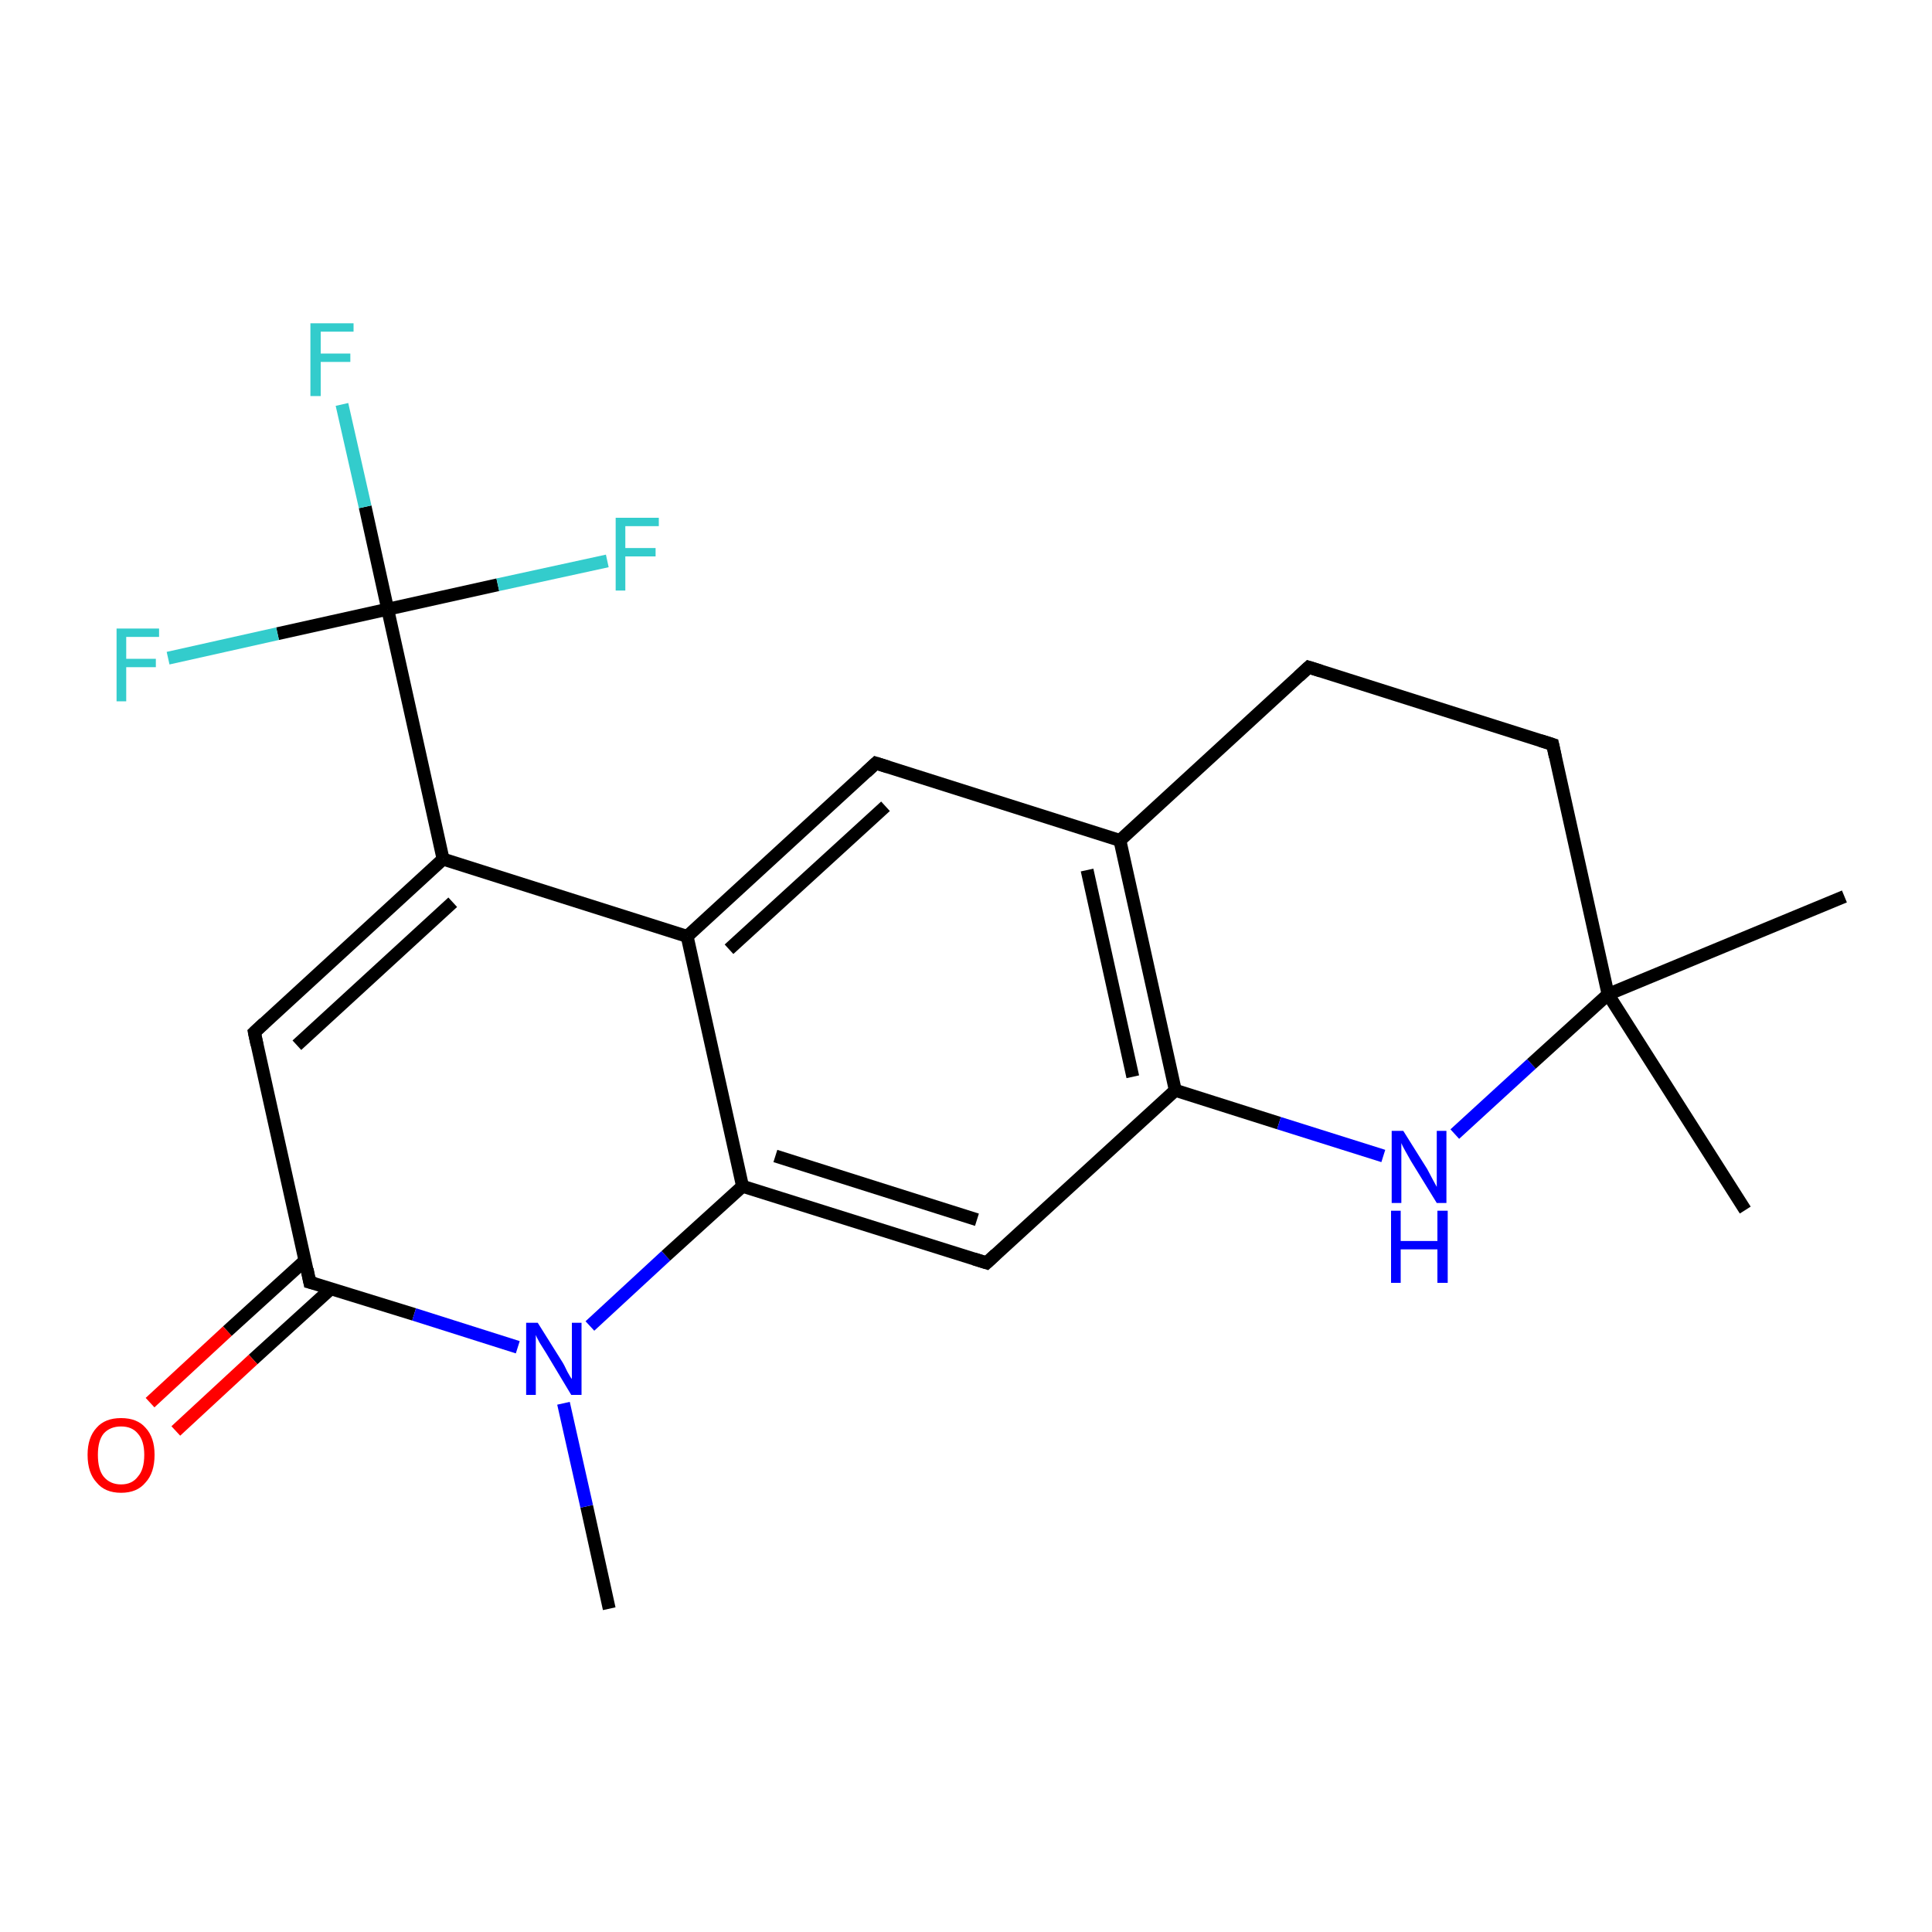 <?xml version='1.0' encoding='iso-8859-1'?>
<svg version='1.1' baseProfile='full'
              xmlns='http://www.w3.org/2000/svg'
                      xmlns:rdkit='http://www.rdkit.org/xml'
                      xmlns:xlink='http://www.w3.org/1999/xlink'
                  xml:space='preserve'
width='300px' height='300px' viewBox='0 0 300 300'>
<!-- END OF HEADER -->
<rect style='opacity:1.0;fill:#FFFFFF;stroke:none' width='300.0' height='300.0' x='0.0' y='0.0'> </rect>
<path class='bond-0 atom-0 atom-1' d='M 94.6,249.8 L 91.1,233.9' style='fill:none;fill-rule:evenodd;stroke:#000000;stroke-width:2.0px;stroke-linecap:butt;stroke-linejoin:miter;stroke-opacity:1' />
<path class='bond-0 atom-0 atom-1' d='M 91.1,233.9 L 87.5,217.9' style='fill:none;fill-rule:evenodd;stroke:#0000FF;stroke-width:2.0px;stroke-linecap:butt;stroke-linejoin:miter;stroke-opacity:1' />
<path class='bond-1 atom-1 atom-2' d='M 91.6,205.9 L 103.4,195.0' style='fill:none;fill-rule:evenodd;stroke:#0000FF;stroke-width:2.0px;stroke-linecap:butt;stroke-linejoin:miter;stroke-opacity:1' />
<path class='bond-1 atom-1 atom-2' d='M 103.4,195.0 L 115.3,184.2' style='fill:none;fill-rule:evenodd;stroke:#000000;stroke-width:2.0px;stroke-linecap:butt;stroke-linejoin:miter;stroke-opacity:1' />
<path class='bond-2 atom-2 atom-3' d='M 115.3,184.2 L 153.2,196.1' style='fill:none;fill-rule:evenodd;stroke:#000000;stroke-width:2.0px;stroke-linecap:butt;stroke-linejoin:miter;stroke-opacity:1' />
<path class='bond-2 atom-2 atom-3' d='M 120.4,179.5 L 151.7,189.4' style='fill:none;fill-rule:evenodd;stroke:#000000;stroke-width:2.0px;stroke-linecap:butt;stroke-linejoin:miter;stroke-opacity:1' />
<path class='bond-3 atom-3 atom-4' d='M 153.2,196.1 L 182.5,169.3' style='fill:none;fill-rule:evenodd;stroke:#000000;stroke-width:2.0px;stroke-linecap:butt;stroke-linejoin:miter;stroke-opacity:1' />
<path class='bond-4 atom-4 atom-5' d='M 182.5,169.3 L 198.6,174.4' style='fill:none;fill-rule:evenodd;stroke:#000000;stroke-width:2.0px;stroke-linecap:butt;stroke-linejoin:miter;stroke-opacity:1' />
<path class='bond-4 atom-4 atom-5' d='M 198.6,174.4 L 214.8,179.5' style='fill:none;fill-rule:evenodd;stroke:#0000FF;stroke-width:2.0px;stroke-linecap:butt;stroke-linejoin:miter;stroke-opacity:1' />
<path class='bond-5 atom-5 atom-6' d='M 225.9,176.1 L 237.8,165.2' style='fill:none;fill-rule:evenodd;stroke:#0000FF;stroke-width:2.0px;stroke-linecap:butt;stroke-linejoin:miter;stroke-opacity:1' />
<path class='bond-5 atom-5 atom-6' d='M 237.8,165.2 L 249.7,154.4' style='fill:none;fill-rule:evenodd;stroke:#000000;stroke-width:2.0px;stroke-linecap:butt;stroke-linejoin:miter;stroke-opacity:1' />
<path class='bond-6 atom-6 atom-7' d='M 249.7,154.4 L 286.4,139.2' style='fill:none;fill-rule:evenodd;stroke:#000000;stroke-width:2.0px;stroke-linecap:butt;stroke-linejoin:miter;stroke-opacity:1' />
<path class='bond-7 atom-6 atom-8' d='M 249.7,154.4 L 271.0,187.9' style='fill:none;fill-rule:evenodd;stroke:#000000;stroke-width:2.0px;stroke-linecap:butt;stroke-linejoin:miter;stroke-opacity:1' />
<path class='bond-8 atom-6 atom-9' d='M 249.7,154.4 L 241.1,115.6' style='fill:none;fill-rule:evenodd;stroke:#000000;stroke-width:2.0px;stroke-linecap:butt;stroke-linejoin:miter;stroke-opacity:1' />
<path class='bond-9 atom-9 atom-10' d='M 241.1,115.6 L 203.2,103.6' style='fill:none;fill-rule:evenodd;stroke:#000000;stroke-width:2.0px;stroke-linecap:butt;stroke-linejoin:miter;stroke-opacity:1' />
<path class='bond-10 atom-10 atom-11' d='M 203.2,103.6 L 173.9,130.5' style='fill:none;fill-rule:evenodd;stroke:#000000;stroke-width:2.0px;stroke-linecap:butt;stroke-linejoin:miter;stroke-opacity:1' />
<path class='bond-11 atom-11 atom-12' d='M 173.9,130.5 L 136.0,118.5' style='fill:none;fill-rule:evenodd;stroke:#000000;stroke-width:2.0px;stroke-linecap:butt;stroke-linejoin:miter;stroke-opacity:1' />
<path class='bond-12 atom-12 atom-13' d='M 136.0,118.5 L 106.7,145.4' style='fill:none;fill-rule:evenodd;stroke:#000000;stroke-width:2.0px;stroke-linecap:butt;stroke-linejoin:miter;stroke-opacity:1' />
<path class='bond-12 atom-12 atom-13' d='M 137.5,125.2 L 113.2,147.4' style='fill:none;fill-rule:evenodd;stroke:#000000;stroke-width:2.0px;stroke-linecap:butt;stroke-linejoin:miter;stroke-opacity:1' />
<path class='bond-13 atom-13 atom-14' d='M 106.7,145.4 L 68.8,133.4' style='fill:none;fill-rule:evenodd;stroke:#000000;stroke-width:2.0px;stroke-linecap:butt;stroke-linejoin:miter;stroke-opacity:1' />
<path class='bond-14 atom-14 atom-15' d='M 68.8,133.4 L 39.5,160.3' style='fill:none;fill-rule:evenodd;stroke:#000000;stroke-width:2.0px;stroke-linecap:butt;stroke-linejoin:miter;stroke-opacity:1' />
<path class='bond-14 atom-14 atom-15' d='M 70.3,140.1 L 46.1,162.3' style='fill:none;fill-rule:evenodd;stroke:#000000;stroke-width:2.0px;stroke-linecap:butt;stroke-linejoin:miter;stroke-opacity:1' />
<path class='bond-15 atom-15 atom-16' d='M 39.5,160.3 L 48.1,199.1' style='fill:none;fill-rule:evenodd;stroke:#000000;stroke-width:2.0px;stroke-linecap:butt;stroke-linejoin:miter;stroke-opacity:1' />
<path class='bond-16 atom-16 atom-17' d='M 47.4,195.7 L 35.3,206.7' style='fill:none;fill-rule:evenodd;stroke:#000000;stroke-width:2.0px;stroke-linecap:butt;stroke-linejoin:miter;stroke-opacity:1' />
<path class='bond-16 atom-16 atom-17' d='M 35.3,206.7 L 23.3,217.8' style='fill:none;fill-rule:evenodd;stroke:#FF0000;stroke-width:2.0px;stroke-linecap:butt;stroke-linejoin:miter;stroke-opacity:1' />
<path class='bond-16 atom-16 atom-17' d='M 51.4,200.1 L 39.3,211.1' style='fill:none;fill-rule:evenodd;stroke:#000000;stroke-width:2.0px;stroke-linecap:butt;stroke-linejoin:miter;stroke-opacity:1' />
<path class='bond-16 atom-16 atom-17' d='M 39.3,211.1 L 27.3,222.2' style='fill:none;fill-rule:evenodd;stroke:#FF0000;stroke-width:2.0px;stroke-linecap:butt;stroke-linejoin:miter;stroke-opacity:1' />
<path class='bond-17 atom-14 atom-18' d='M 68.8,133.4 L 60.2,94.6' style='fill:none;fill-rule:evenodd;stroke:#000000;stroke-width:2.0px;stroke-linecap:butt;stroke-linejoin:miter;stroke-opacity:1' />
<path class='bond-18 atom-18 atom-19' d='M 60.2,94.6 L 56.7,78.7' style='fill:none;fill-rule:evenodd;stroke:#000000;stroke-width:2.0px;stroke-linecap:butt;stroke-linejoin:miter;stroke-opacity:1' />
<path class='bond-18 atom-18 atom-19' d='M 56.7,78.7 L 53.1,62.8' style='fill:none;fill-rule:evenodd;stroke:#33CCCC;stroke-width:2.0px;stroke-linecap:butt;stroke-linejoin:miter;stroke-opacity:1' />
<path class='bond-19 atom-18 atom-20' d='M 60.2,94.6 L 43.1,98.4' style='fill:none;fill-rule:evenodd;stroke:#000000;stroke-width:2.0px;stroke-linecap:butt;stroke-linejoin:miter;stroke-opacity:1' />
<path class='bond-19 atom-18 atom-20' d='M 43.1,98.4 L 26.1,102.2' style='fill:none;fill-rule:evenodd;stroke:#33CCCC;stroke-width:2.0px;stroke-linecap:butt;stroke-linejoin:miter;stroke-opacity:1' />
<path class='bond-20 atom-18 atom-21' d='M 60.2,94.6 L 77.3,90.8' style='fill:none;fill-rule:evenodd;stroke:#000000;stroke-width:2.0px;stroke-linecap:butt;stroke-linejoin:miter;stroke-opacity:1' />
<path class='bond-20 atom-18 atom-21' d='M 77.3,90.8 L 94.3,87.1' style='fill:none;fill-rule:evenodd;stroke:#33CCCC;stroke-width:2.0px;stroke-linecap:butt;stroke-linejoin:miter;stroke-opacity:1' />
<path class='bond-21 atom-16 atom-1' d='M 48.1,199.1 L 64.3,204.1' style='fill:none;fill-rule:evenodd;stroke:#000000;stroke-width:2.0px;stroke-linecap:butt;stroke-linejoin:miter;stroke-opacity:1' />
<path class='bond-21 atom-16 atom-1' d='M 64.3,204.1 L 80.4,209.2' style='fill:none;fill-rule:evenodd;stroke:#0000FF;stroke-width:2.0px;stroke-linecap:butt;stroke-linejoin:miter;stroke-opacity:1' />
<path class='bond-22 atom-13 atom-2' d='M 106.7,145.4 L 115.3,184.2' style='fill:none;fill-rule:evenodd;stroke:#000000;stroke-width:2.0px;stroke-linecap:butt;stroke-linejoin:miter;stroke-opacity:1' />
<path class='bond-23 atom-11 atom-4' d='M 173.9,130.5 L 182.5,169.3' style='fill:none;fill-rule:evenodd;stroke:#000000;stroke-width:2.0px;stroke-linecap:butt;stroke-linejoin:miter;stroke-opacity:1' />
<path class='bond-23 atom-11 atom-4' d='M 168.8,135.1 L 175.9,167.2' style='fill:none;fill-rule:evenodd;stroke:#000000;stroke-width:2.0px;stroke-linecap:butt;stroke-linejoin:miter;stroke-opacity:1' />
<path d='M 151.3,195.5 L 153.2,196.1 L 154.6,194.8' style='fill:none;stroke:#000000;stroke-width:2.0px;stroke-linecap:butt;stroke-linejoin:miter;stroke-opacity:1;' />
<path d='M 241.5,117.5 L 241.1,115.6 L 239.2,115.0' style='fill:none;stroke:#000000;stroke-width:2.0px;stroke-linecap:butt;stroke-linejoin:miter;stroke-opacity:1;' />
<path d='M 205.1,104.2 L 203.2,103.6 L 201.7,105.0' style='fill:none;stroke:#000000;stroke-width:2.0px;stroke-linecap:butt;stroke-linejoin:miter;stroke-opacity:1;' />
<path d='M 137.9,119.1 L 136.0,118.5 L 134.5,119.9' style='fill:none;stroke:#000000;stroke-width:2.0px;stroke-linecap:butt;stroke-linejoin:miter;stroke-opacity:1;' />
<path d='M 41.0,158.9 L 39.5,160.3 L 39.9,162.2' style='fill:none;stroke:#000000;stroke-width:2.0px;stroke-linecap:butt;stroke-linejoin:miter;stroke-opacity:1;' />
<path d='M 47.7,197.1 L 48.1,199.1 L 48.9,199.3' style='fill:none;stroke:#000000;stroke-width:2.0px;stroke-linecap:butt;stroke-linejoin:miter;stroke-opacity:1;' />
<path class='atom-1' d='M 83.5 205.4
L 87.2 211.3
Q 87.6 211.9, 88.1 213.0
Q 88.7 214.1, 88.8 214.1
L 88.8 205.4
L 90.3 205.4
L 90.3 216.6
L 88.7 216.6
L 84.8 210.1
Q 84.3 209.3, 83.8 208.5
Q 83.3 207.6, 83.2 207.3
L 83.2 216.6
L 81.7 216.6
L 81.7 205.4
L 83.5 205.4
' fill='#0000FF'/>
<path class='atom-5' d='M 217.9 175.6
L 221.6 181.5
Q 221.9 182.1, 222.5 183.2
Q 223.1 184.3, 223.1 184.3
L 223.1 175.6
L 224.6 175.6
L 224.6 186.8
L 223.1 186.8
L 219.1 180.3
Q 218.7 179.6, 218.2 178.7
Q 217.7 177.8, 217.6 177.5
L 217.6 186.8
L 216.1 186.8
L 216.1 175.6
L 217.9 175.6
' fill='#0000FF'/>
<path class='atom-5' d='M 216.0 188.0
L 217.5 188.0
L 217.5 192.7
L 223.2 192.7
L 223.2 188.0
L 224.8 188.0
L 224.8 199.2
L 223.2 199.2
L 223.2 194.0
L 217.5 194.0
L 217.5 199.2
L 216.0 199.2
L 216.0 188.0
' fill='#0000FF'/>
<path class='atom-17' d='M 13.6 225.9
Q 13.6 223.2, 15.0 221.7
Q 16.3 220.2, 18.8 220.2
Q 21.3 220.2, 22.6 221.7
Q 24.0 223.2, 24.0 225.9
Q 24.0 228.7, 22.6 230.2
Q 21.3 231.8, 18.8 231.8
Q 16.3 231.8, 15.0 230.2
Q 13.6 228.7, 13.6 225.9
M 18.8 230.5
Q 20.5 230.5, 21.4 229.3
Q 22.4 228.2, 22.4 225.9
Q 22.4 223.7, 21.4 222.6
Q 20.5 221.5, 18.8 221.5
Q 17.1 221.5, 16.1 222.6
Q 15.2 223.7, 15.2 225.9
Q 15.2 228.2, 16.1 229.3
Q 17.1 230.5, 18.8 230.5
' fill='#FF0000'/>
<path class='atom-19' d='M 48.2 50.2
L 54.9 50.2
L 54.9 51.5
L 49.8 51.5
L 49.8 54.9
L 54.4 54.9
L 54.4 56.2
L 49.8 56.2
L 49.8 61.5
L 48.2 61.5
L 48.2 50.2
' fill='#33CCCC'/>
<path class='atom-20' d='M 18.1 97.6
L 24.7 97.6
L 24.7 98.9
L 19.6 98.9
L 19.6 102.3
L 24.2 102.3
L 24.2 103.6
L 19.6 103.6
L 19.6 108.9
L 18.1 108.9
L 18.1 97.6
' fill='#33CCCC'/>
<path class='atom-21' d='M 95.6 80.4
L 102.3 80.4
L 102.3 81.7
L 97.1 81.7
L 97.1 85.1
L 101.8 85.1
L 101.8 86.4
L 97.1 86.4
L 97.1 91.7
L 95.6 91.7
L 95.6 80.4
' fill='#33CCCC'/>
</svg>
